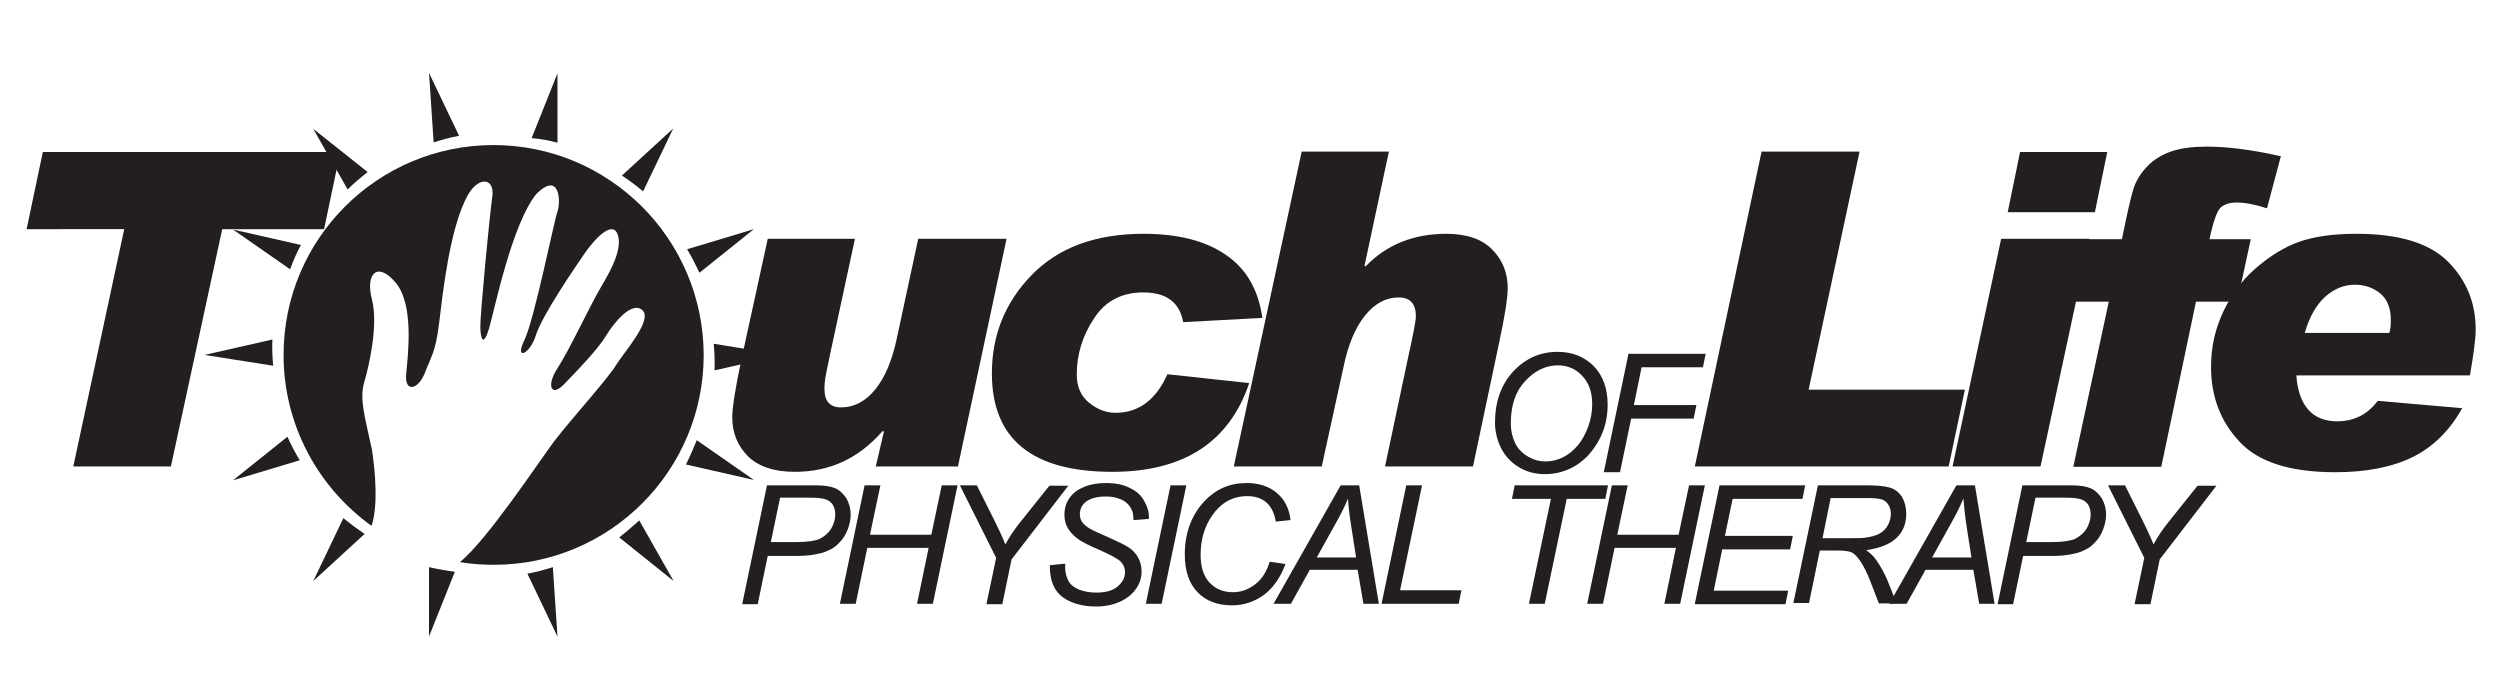<?xml version="1.0" encoding="utf-8"?>
<svg xmlns="http://www.w3.org/2000/svg" xmlns:xlink="http://www.w3.org/1999/xlink" version="1.1" id="Layer_1" x="0px" y="0px" viewBox="0 0 648 175.4" style="enable-background:new 0 0 648 175.4;">
<style type="text/css">
	.st0{fill:#231F20;}
</style>
<g>
	<g>
		<path class="st0" d="M192.4,156.5l6.4-30.7h12.8c2.2,0,3.9,0.3,5,0.8c1.1,0.5,2,1.4,2.8,2.6c0.7,1.2,1.1,2.6,1.1,4.2&#xA;			c0,1.3-0.3,2.6-0.8,3.9c-0.5,1.3-1.2,2.4-2,3.2c-0.8,0.9-1.6,1.5-2.4,1.9c-0.8,0.4-1.7,0.8-2.6,1c-2,0.5-4,0.7-6,0.7h-7.7&#xA;			l-2.6,12.5H192.4z M199.8,140.5h6.8c2.6,0,4.6-0.3,5.8-0.8c1.2-0.6,2.2-1.4,3-2.6c0.7-1.2,1.1-2.4,1.1-3.7c0-1-0.2-1.8-0.6-2.5&#xA;			c-0.4-0.6-0.9-1.1-1.7-1.4c-0.7-0.3-2.1-0.5-4.1-0.5h-7.9L199.8,140.5z"/>
		<path class="st0" d="M217.7,156.5l6.4-30.7h4.1l-2.7,12.8h15.9l2.7-12.8h4.1l-6.4,30.7h-4.1l3-14.5h-15.9l-3,14.5H217.7z"/>
		<path class="st0" d="M255.7,156.5l2.5-11.9l-9.4-18.8h4.4l4.5,9c1,2,2,4.1,2.9,6.3c1-1.9,2.4-4,4.2-6.2l7.2-9h4.9l-14.7,19.1&#xA;			l-2.4,11.6H255.7z"/>
		<path class="st0" d="M272.1,146.5l4-0.4l0,1.1c0,1.2,0.3,2.3,0.8,3.3c0.5,1,1.4,1.7,2.7,2.3c1.3,0.5,2.8,0.8,4.5,0.8&#xA;			c2.5,0,4.3-0.5,5.6-1.6c1.3-1.1,1.9-2.3,1.9-3.7c0-1-0.3-1.8-1-2.6c-0.7-0.8-2.6-1.8-5.7-3.2c-2.4-1-4.1-1.9-4.9-2.4&#xA;			c-1.4-0.9-2.4-1.9-3.1-3c-0.7-1.1-1-2.3-1-3.7c0-1.6,0.4-3,1.3-4.3c0.9-1.3,2.1-2.2,3.8-2.9c1.7-0.7,3.6-1,5.6-1&#xA;			c2.5,0,4.6,0.4,6.3,1.3c1.7,0.8,3,2,3.7,3.4c0.8,1.4,1.2,2.7,1.2,4c0,0.1,0,0.3,0,0.6l-4,0.3c0-0.9-0.1-1.5-0.2-2&#xA;			c-0.3-0.9-0.7-1.6-1.3-2.2c-0.6-0.6-1.4-1.1-2.4-1.4c-1-0.4-2.2-0.5-3.4-0.5c-2.2,0-4,0.5-5.2,1.5c-0.9,0.8-1.4,1.8-1.4,3.1&#xA;			c0,0.8,0.2,1.4,0.6,2c0.4,0.6,1.1,1.2,2.1,1.8c0.7,0.4,2.5,1.2,5.2,2.4c2.2,1,3.7,1.7,4.6,2.3c1.1,0.7,2,1.6,2.6,2.7&#xA;			c0.6,1.1,0.9,2.3,0.9,3.6c0,1.7-0.5,3.2-1.5,4.6c-1,1.4-2.4,2.5-4.2,3.3c-1.8,0.8-3.8,1.2-6.1,1.2c-3.5,0-6.3-0.8-8.5-2.3&#xA;			C273.2,153.2,272.1,150.5,272.1,146.5z"/>
		<path class="st0" d="M297,156.5l6.4-30.7h4.1l-6.4,30.7H297z"/>
		<path class="st0" d="M329.1,145.6l4.1,0.6c-1.3,3.5-3.2,6.2-5.6,8c-2.5,1.8-5.2,2.7-8.3,2.7c-3.7,0-6.7-1.1-8.9-3.4&#xA;			c-2.2-2.3-3.3-5.5-3.3-9.8c0-5.5,1.7-10.1,5-13.7c3-3.2,6.6-4.8,11-4.8c3.3,0,5.9,0.9,7.9,2.6c2,1.7,3.2,4.1,3.5,7l-3.8,0.4&#xA;			c-0.4-2.2-1.2-3.9-2.5-5c-1.3-1.1-2.9-1.6-4.9-1.6c-3.8,0-6.8,1.7-9.1,5c-2,2.9-3,6.3-3,10.2c0,3.2,0.8,5.6,2.3,7.2&#xA;			c1.6,1.7,3.6,2.5,6.1,2.5c2.1,0,4-0.7,5.8-2.1C327.1,150.1,328.3,148.2,329.1,145.6z"/>
		<path class="st0" d="M330.1,156.5l17.4-30.7h4.8l5.1,30.7h-4l-1.5-8.8h-12.4l-4.9,8.8H330.1z M341.3,144.5h10.2l-1.2-7.7&#xA;			c-0.5-3.1-0.8-5.6-0.9-7.6c-0.7,1.8-1.7,3.8-3.1,6.3L341.3,144.5z"/>
		<path class="st0" d="M358.1,156.5l6.4-30.7h4.1l-5.7,27.2h15.9l-0.7,3.5H358.1z"/>
	</g>
	<g>
		<path class="st0" d="M396.3,156.5l5.7-27.2h-10.1l0.7-3.5h24.2l-0.7,3.5h-10l-5.7,27.2H396.3z"/>
		<path class="st0" d="M411.4,156.5l6.4-30.7h4.1l-2.7,12.8h15.9l2.7-12.8h4.1l-6.4,30.7h-4.1l3-14.5h-15.9l-3,14.5H411.4z"/>
		<path class="st0" d="M439.3,156.5l6.4-30.7h22.2l-0.7,3.5h-18.1l-2,9.6h17.6l-0.7,3.5h-17.6l-2.2,10.7h19.3l-0.7,3.5H439.3z"/>
		<path class="st0" d="M464.8,156.5l6.4-30.7h12.9c2.5,0,4.5,0.2,5.8,0.6c1.3,0.4,2.3,1.2,3.1,2.4c0.7,1.2,1.1,2.7,1.1,4.4&#xA;			c0,2.5-0.8,4.6-2.5,6.2c-1.6,1.6-4.3,2.7-7.9,3.2c1.1,0.8,2,1.6,2.5,2.4c1.3,1.8,2.3,3.7,3.1,5.6l2.3,5.8h-4.6l-2.2-5.7&#xA;			c-0.8-2.1-1.7-3.9-2.7-5.4c-0.7-1-1.4-1.7-2.1-2.1c-0.7-0.3-1.9-0.5-3.5-0.5h-4.8l-2.8,13.6H464.8z M472.4,139.5h5.7&#xA;			c2.6,0,4.3,0,5.1-0.1c1.6-0.2,2.8-0.5,3.8-1c1-0.5,1.8-1.3,2.3-2.2c0.5-0.9,0.8-1.9,0.8-3c0-0.9-0.2-1.7-0.6-2.3&#xA;			c-0.4-0.7-0.9-1.1-1.6-1.4c-0.7-0.2-1.8-0.4-3.4-0.4h-10L472.4,139.5z"/>
		<path class="st0" d="M489.7,156.5l17.4-30.7h4.8l5.1,30.7h-4l-1.5-8.8h-12.4l-4.9,8.8H489.7z M500.8,144.5H511l-1.2-7.7&#xA;			c-0.5-3.1-0.7-5.6-0.9-7.6c-0.7,1.8-1.7,3.8-3.1,6.3L500.8,144.5z"/>
		<path class="st0" d="M517.8,156.5l6.4-30.7H537c2.2,0,3.9,0.3,5,0.8c1.1,0.5,2,1.4,2.8,2.6c0.7,1.2,1.1,2.6,1.1,4.2&#xA;			c0,1.3-0.3,2.6-0.8,3.9c-0.5,1.3-1.2,2.4-2,3.2c-0.8,0.9-1.6,1.5-2.4,1.9c-0.8,0.4-1.7,0.8-2.6,1c-2,0.5-4,0.7-6,0.7h-7.7&#xA;			l-2.6,12.5H517.8z M525.2,140.5h6.8c2.6,0,4.6-0.3,5.8-0.8c1.2-0.6,2.2-1.4,3-2.6c0.7-1.2,1.1-2.4,1.1-3.7c0-1-0.2-1.8-0.6-2.5&#xA;			c-0.4-0.6-0.9-1.1-1.7-1.4c-0.7-0.3-2.1-0.5-4.1-0.5h-7.9L525.2,140.5z"/>
		<path class="st0" d="M553.3,156.5l2.5-11.9l-9.4-18.8h4.4l4.5,9c1,2,2,4.1,2.9,6.3c1-1.9,2.4-4,4.2-6.2l7.2-9h4.9l-14.7,19.1&#xA;			l-2.4,11.6H553.3z"/>
	</g>
	<g>
		<path class="st0" d="M387.5,109.6c0-5.5,1.6-9.9,4.7-13.3c3.2-3.4,7-5.1,11.5-5.1c3.8,0,6.9,1.2,9.4,3.7c2.4,2.5,3.6,5.8,3.6,10&#xA;			c0,3-0.6,5.8-1.8,8.3c-0.9,1.9-2.1,3.6-3.4,5c-1.4,1.4-2.9,2.5-4.4,3.2c-2.1,1-4.3,1.5-6.7,1.5c-2.5,0-4.7-0.6-6.7-1.8&#xA;			c-2-1.2-3.5-2.8-4.6-4.9C388.1,114.2,387.5,111.9,387.5,109.6z M391.6,109.8c0,1.8,0.4,3.5,1.1,5c0.7,1.5,1.9,2.7,3.3,3.5&#xA;			c1.5,0.9,3,1.3,4.7,1.3c1.6,0,3.1-0.4,4.5-1.1c1.4-0.7,2.7-1.8,3.8-3.1c1.1-1.3,2-3,2.7-4.9c0.7-2,1-3.9,1-5.8&#xA;			c0-3.1-0.9-5.5-2.6-7.3c-1.7-1.8-3.8-2.7-6.3-2.7c-3.2,0-6,1.4-8.5,4.1C392.8,101.5,391.6,105.1,391.6,109.8z"/>
		<path class="st0" d="M415.7,122.4l6.4-30.7h20l-0.7,3.5h-15.9l-2,9.8h16.2l-0.7,3.5h-16.2l-2.9,13.9H415.7z"/>
	</g>
	<g>
		<path class="st0" d="M260.9,61.9l-12.6,59H227l2.1-9l-0.3-0.2c-6.2,7.1-13.7,10.6-22.8,10.6c-5.4,0-9.5-1.4-12.2-4.1&#xA;			c-2.7-2.8-4-6.1-4-10c0-2.6,0.8-7.5,2.3-14.7l6.9-31.6h22.6l-6.2,28.8c-0.9,4.2-1.4,6.7-1.5,7.4c-0.1,0.7-0.2,1.5-0.2,2.5v0.2&#xA;			c0,3.2,1.4,4.8,4.3,4.8c3.4,0,6.4-1.6,8.9-4.7c2.5-3.1,4.4-7.6,5.6-13.4l5.5-25.6H260.9z"/>
		<path class="st0" d="M327.2,82.4l-20.5,1.1c-1-5.2-4.4-7.7-10.4-7.7c-5.5,0-9.8,2.2-12.7,6.7c-3,4.5-4.5,9.3-4.5,14.6&#xA;			c0,3.2,1.1,5.6,3.2,7.3c2.1,1.7,4.4,2.6,6.8,2.6c6,0,10.5-3.3,13.5-10l21.2,2.3c-5.2,15.4-17.1,23-35.5,23&#xA;			c-20.8,0-31.2-8.5-31.2-25.5c0-9.9,3.4-18.4,10.3-25.5c6.9-7.1,16.5-10.7,29-10.7c8.9,0,16.1,1.8,21.4,5.5&#xA;			C323.1,69.7,326.2,75.2,327.2,82.4z"/>
		<path class="st0" d="M353.9,69.1c5.5-5.7,12.5-8.5,21-8.5c5.3,0,9.3,1.4,11.9,4.1c2.7,2.7,4,6.1,4,10c0,2.4-0.7,7-2.2,14&#xA;			l-6.8,32.2H359l5.8-27.4C366.3,86.8,367,83,367,82c0-3.3-1.5-4.9-4.5-4.9c-3.3,0-6.2,1.6-8.7,4.7c-2.5,3.1-4.4,7.6-5.6,13.5&#xA;			l-5.6,25.6h-22.8l17.6-81.6H360l-6.3,29.5L353.9,69.1z"/>
	</g>
	<g>
		<path class="st0" d="M88.2,39.4l-4.2,20H57.6l-13.3,61.5H19l13.2-61.5H6.9l4.2-20H88.2z"/>
	</g>
	<g>
		<path class="st0" d="M509.3,101l-4.2,19.9h-65.8l17.3-81.6h25.4L468.8,101H509.3z"/>
		<path class="st0" d="M541.6,61.9l-12.7,59h-22.8l12.6-59H541.6z M546.2,39.4L543,55h-22.6l3.2-15.6H546.2z"/>
		<path class="st0" d="M591.2,40.5L587.6,54c-3-1-5.7-1.5-7.9-1.5c-1.7,0-3,0.4-4,1.2c-1,0.8-2,3.6-3,8.3h10.7l-3.5,16.2h-10.7&#xA;			l-9,42.8h-22.8l9.2-42.8h-10.2l3.4-16.2h10.2c1.4-6.9,2.4-11.3,3.1-13.4c0.7-2,1.9-3.9,3.6-5.6c1.6-1.7,3.7-2.9,6.2-3.8&#xA;			c2.5-0.8,5.5-1.2,9-1.2C577.3,38,583.7,38.8,591.2,40.5z"/>
		<path class="st0" d="M638.2,105.8c-3.3,5.9-7.6,10.1-12.9,12.7c-5.3,2.6-12,3.9-20,3.9c-11.6,0-19.9-2.6-24.8-7.9&#xA;			c-4.9-5.2-7.4-11.7-7.4-19.3c0-5.3,1.1-10.2,3.4-14.9c2.3-4.7,5.4-8.6,9.3-11.7c3.9-3.2,7.8-5.3,11.6-6.4&#xA;			c3.8-1.1,8.3-1.6,13.4-1.6c11,0,18.9,2.4,23.7,7.2c4.8,4.8,7.2,10.7,7.2,17.6c0,2.3-0.5,6.3-1.5,11.9h-45&#xA;			c0.6,7.9,4.2,11.9,10.6,11.9c4.4,0,7.9-1.8,10.5-5.3L638.2,105.8z M619.3,86.3c0.3-0.8,0.4-1.9,0.4-3.4c0-3-0.9-5.3-2.7-6.8&#xA;			c-1.8-1.5-4-2.3-6.6-2.3c-2.8,0-5.3,1-7.7,3.1c-2.3,2.1-4.1,5.2-5.3,9.4H619.3z"/>
	</g>
	<g>
		<path class="st0" d="M144.5,37v-18l-6.7,16.8C140.1,36,142.4,36.4,144.5,37z"/>
		<path class="st0" d="M119,35.2l-7.8-16.3l1.2,18C114.6,36.2,116.8,35.6,119,35.2z"/>
		<path class="st0" d="M95.3,44.6L81.2,33.4l8.9,15.7C91.7,47.5,93.5,46,95.3,44.6z"/>
		<path class="st0" d="M78,63.5l-17.6-4l14.8,10.3C76,67.6,76.9,65.5,78,63.5z"/>
		<path class="st0" d="M70.6,88L53,92l17.8,2.8C70.6,92.5,70.5,90.2,70.6,88z"/>
		<path class="st0" d="M74.5,113.2l-14.1,11.3l17.3-5.2C76.5,117.3,75.4,115.3,74.5,113.2z"/>
		<path class="st0" d="M89,134.3l-7.8,16.3l13.3-12.2C92.6,137.1,90.7,135.7,89,134.3z"/>
		<path class="st0" d="M111.2,147v18l6.7-16.8C115.6,147.9,113.4,147.5,111.2,147z"/>
		<path class="st0" d="M136.7,148.7l7.8,16.3l-1.2-18C141.1,147.7,138.9,148.3,136.7,148.7z"/>
		<path class="st0" d="M160.5,139.3l14.1,11.3l-8.9-15.7C164,136.4,162.3,137.9,160.5,139.3z"/>
		<path class="st0" d="M177.8,120.4l17.6,4l-14.8-10.3C179.7,116.3,178.8,118.4,177.8,120.4z"/>
		<path class="st0" d="M185.2,96l17.6-4L185,89.1C185.2,91.4,185.3,93.7,185.2,96z"/>
		<path class="st0" d="M181.3,70.7l14.1-11.3l-17.3,5.2C179.3,66.6,180.3,68.6,181.3,70.7z"/>
		<path class="st0" d="M166.7,49.6l7.8-16.3l-13.3,12.2C163.2,46.8,165,48.2,166.7,49.6z"/>
	</g>
	<path class="st0" d="M127.9,37.6c-30,0-54.4,24.3-54.4,54.4c0,18.2,9,34.4,22.8,44.3c0.9-2.6,1.8-8.3,0.1-19.8&#xA;		c-1.7-8-3.3-12.9-2-17.4c1.3-4.4,3.7-15,2-21.5c-1.7-6.5,1.3-10,6.1-4.4s3.3,18.3,2.8,23.5c-0.6,5.2,3.1,4.4,4.8,0&#xA;		c1.7-4.4,2.8-5.5,3.7-12.8c0.9-7.2,2.7-24.9,7.5-33.4c2.9-5,7-4.3,6.3,0.5c-0.7,4.8-3.1,30.1-3.1,33.5c0,3.4,0.8,5.6,2.3,0.5&#xA;		c1.5-5.2,5.9-26.9,12.2-34.7c6.1-6.1,6.4,2,5.5,4.5c-0.9,2.5-6,28.1-8.6,33.4c-2.6,5.3,1.4,3.8,3-1.3c1.6-5.1,10-17.4,12.7-21.3&#xA;		c2.7-3.9,8-9.6,8.8-3.5c0.3,4.1-2.8,9.2-5.2,13.3c-2.4,4.2-7.7,15.4-10.6,19.9c-3,4.4-1.9,7.9,1.6,4.3c3.5-3.6,8.9-9.2,10.9-12.6&#xA;		c2-3.3,6.7-9.1,9.4-6.6c2.8,2.5-4.7,10.8-6.8,14.2c-2,3.4-11.7,14.1-16,19.7c-3.9,5.2-17.5,25.8-24.5,31.4c2.9,0.5,5.8,0.7,8.8,0.7&#xA;		c30,0,54.4-24.3,54.4-54.4C182.3,61.9,157.9,37.6,127.9,37.6z"/>
</g>
</svg>